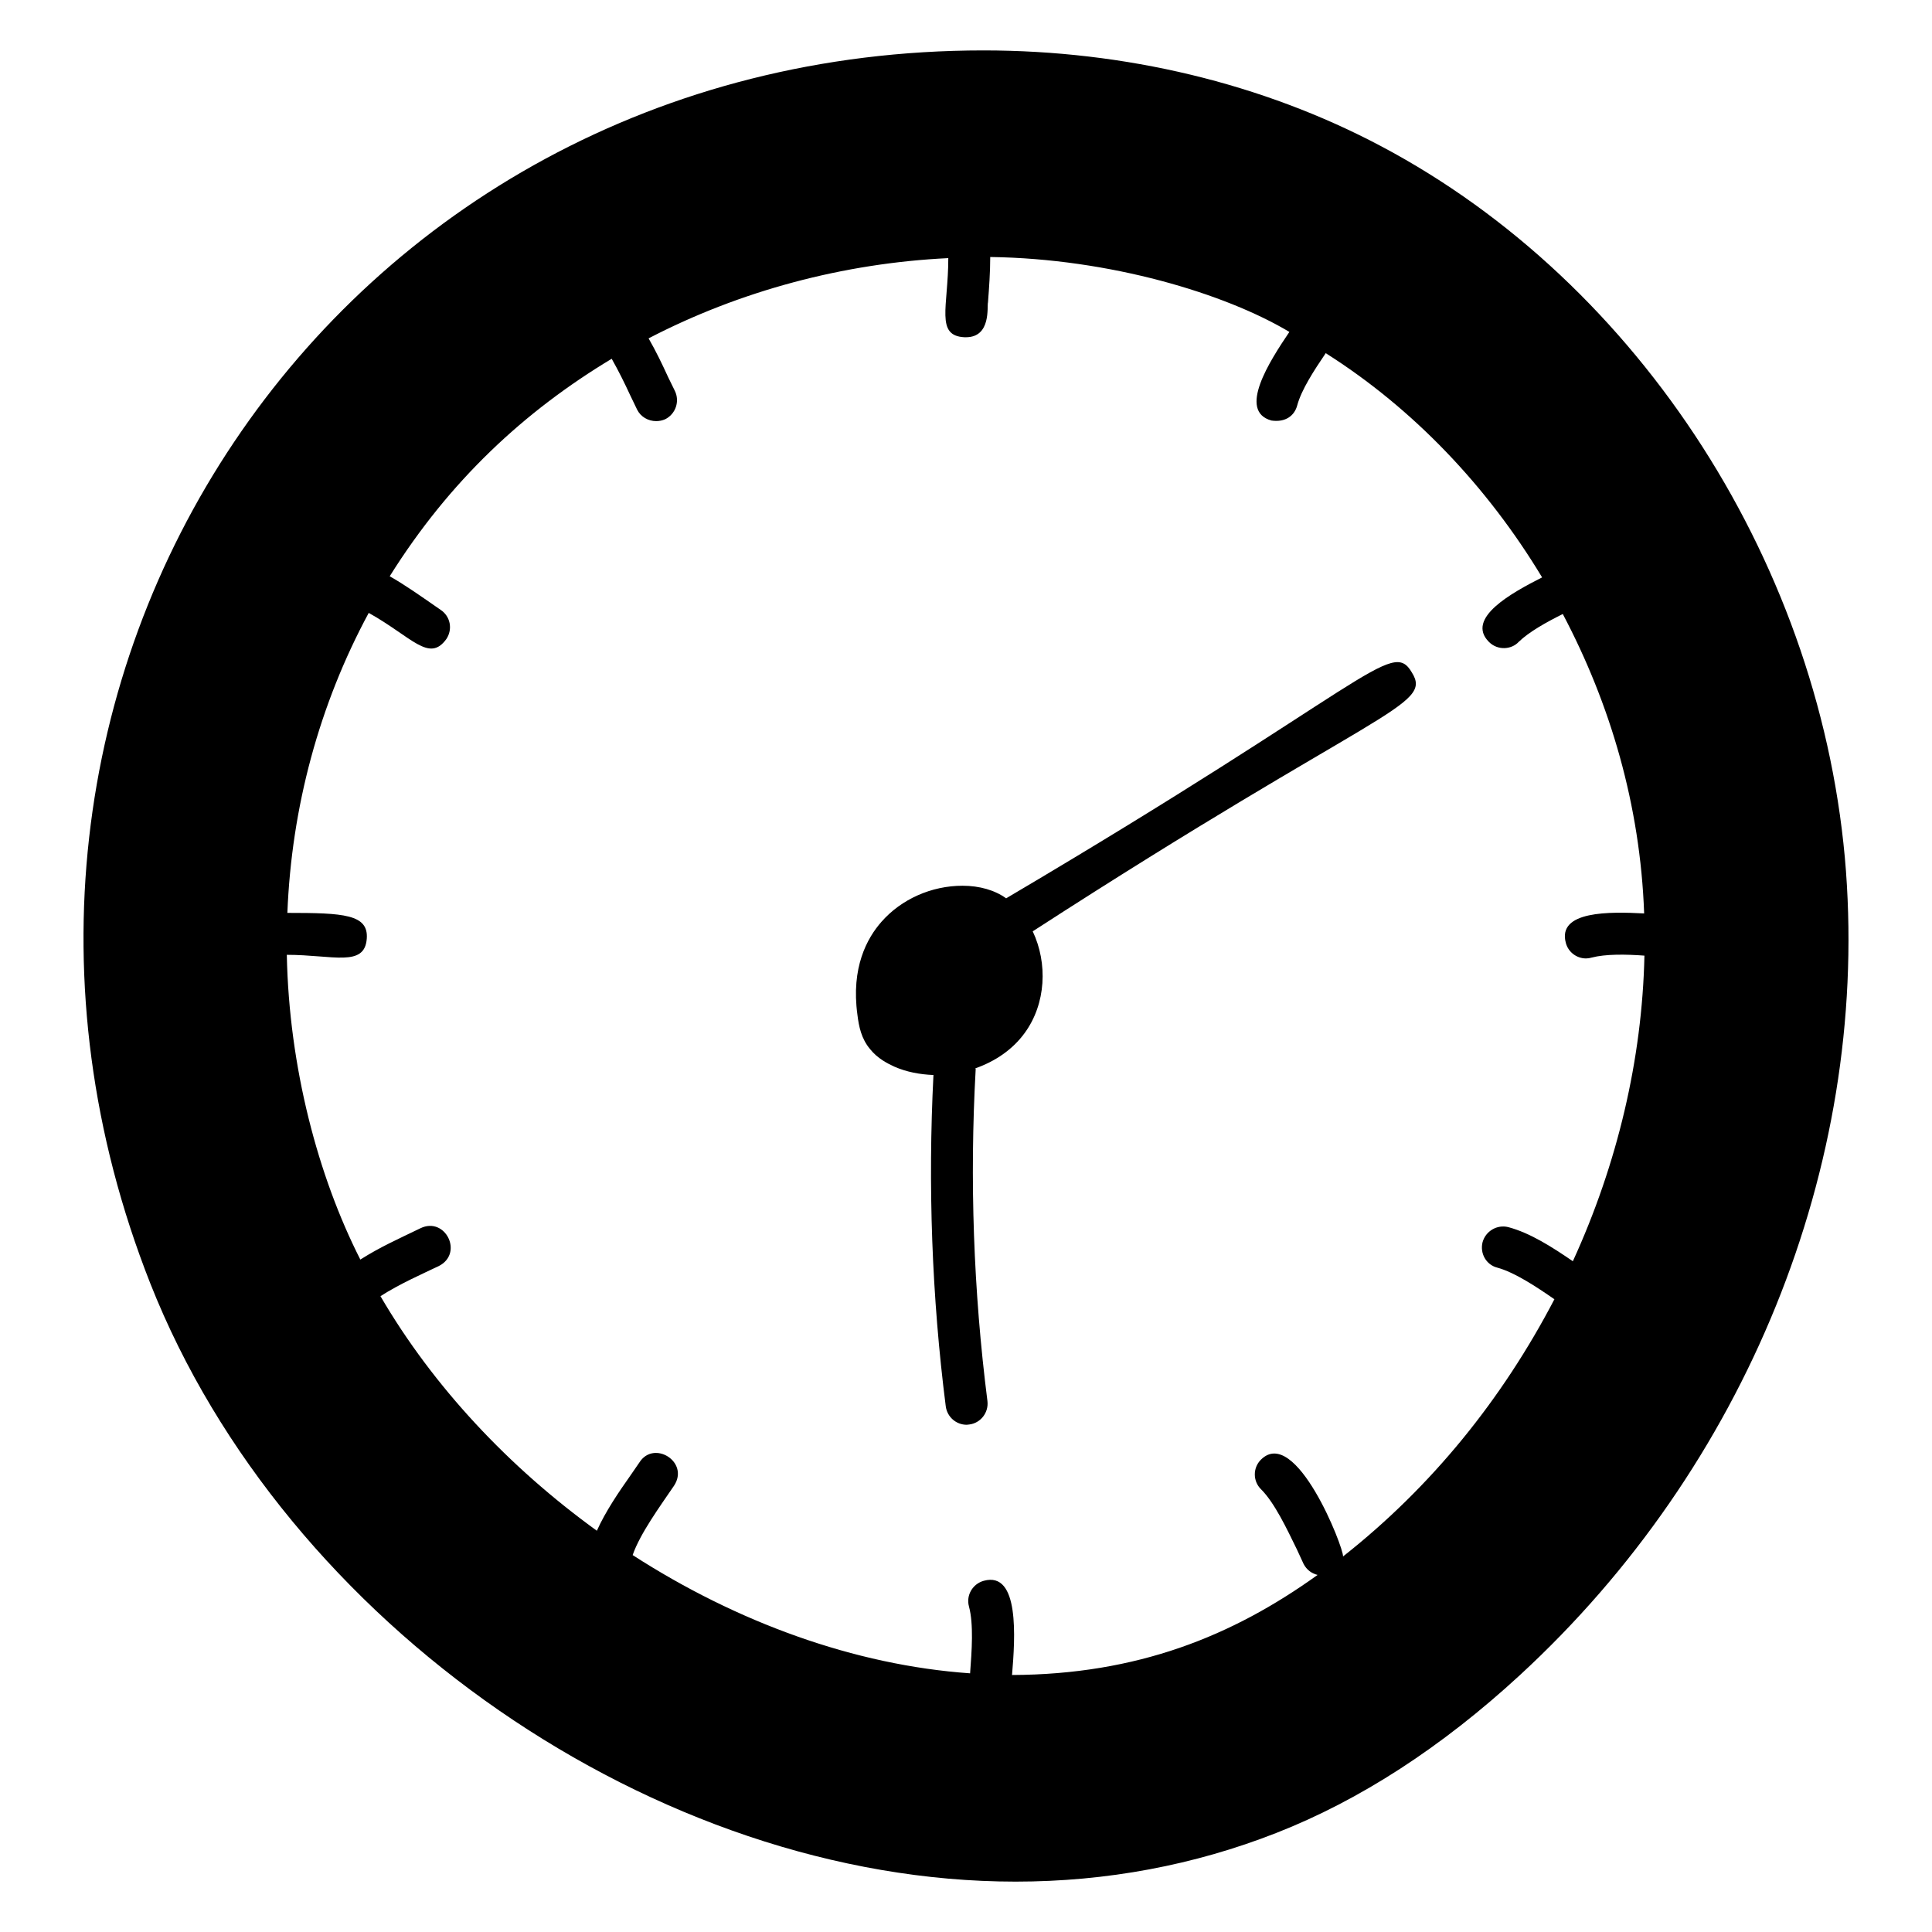 <?xml version="1.0" encoding="UTF-8"?>
<!-- Uploaded to: ICON Repo, www.svgrepo.com, Generator: ICON Repo Mixer Tools -->
<svg fill="#000000" width="800px" height="800px" version="1.1" viewBox="144 144 512 512" xmlns="http://www.w3.org/2000/svg">
 <g>
  <path d="m633.21 374.96c-6.004-80.312-54.383-155.81-123.29-192.26-31.34-16.598-67.793-25.34-105.28-25.34-172.45 0-283.56 167.8-220.79 326.81 35.711 90.316 134.25 158.48 229.31 158.48 24.078 0 47.344-4.371 69.051-12.891 22.152-8.668 43.863-22.746 64.605-41.859 59.863-55.125 92.168-134.7 86.391-212.93zm-72.387 103.28c-5.41-3.703-11.262-7.484-17.113-9.039-2.961-0.742-6 1.039-6.816 4-0.742 2.965 0.961 6 3.926 6.742 4.594 1.258 10.297 5.039 15.113 8.371-13.805 26.438-32.441 49.582-56.012 68.164 0.18-2.336-12.559-34.863-21.781-25.633-2.148 2.148-2.148 5.703 0.074 7.852 3.555 3.555 6.816 10.445 9.484 15.93l1.777 3.852c0.816 1.555 2.148 2.519 3.703 2.891-22.617 16.25-47.801 26.387-80.98 26.523 0.832-9.852 2.031-27.586-7.484-24.969-2.961 0.816-4.742 3.852-3.926 6.816 1.262 4.668 0.742 11.781 0.297 17.707-30.672-2.148-61.863-13.559-89.426-31.34 2-5.731 7.215-12.863 10.965-18.375 4.16-6.336-5.379-12.211-9.188-6.148l-2.297 3.336c-3.188 4.519-6.668 9.633-8.965 14.742-23.266-16.82-43.344-38.156-57.344-62.16 5.004-3.231 11.449-6.07 15.484-8 6.625-3.402 1.656-13.188-4.891-10.004-6.231 3.019-10.539 4.902-15.93 8.297-11.188-22.008-18.898-50.965-19.484-80.758 12.238 0 20.629 3.379 21.191-4.297 0.469-6.453-6.16-6.816-21.043-6.816 1.109-28.008 8.445-55.195 21.559-79.5 11.469 6.398 16.02 13.297 20.598 6.891 1.703-2.594 1.039-6-1.555-7.707-5.336-3.703-9.52-6.66-13.484-8.891 15.863-25.332 35.672-43.699 58.828-57.641 1.777 3.113 3.484 6.594 4.891 9.633l1.852 3.852c0.961 1.926 2.961 3.039 5.039 3.039 0.816 0 1.629-0.148 2.445-0.52 2.742-1.406 3.852-4.742 2.519-7.484l-1.777-3.629c-1.559-3.406-3.266-6.965-5.191-10.297 24.227-12.594 51.641-19.93 79.426-21.266 0 12.91-3.481 20.586 4.297 20.969h0.371c6.785 0 5.535-8.266 5.852-9.262 0.297-3.852 0.594-8 0.594-12.004 31.738 0.422 62.332 9.711 79.277 19.855-5.273 7.797-13.766 21.004-4.742 23.484 3.82 0.547 6.121-1.375 6.816-4 1.113-4.148 4.445-9.262 7.559-13.855 23.191 14.668 42.824 35.34 57.344 59.422-7.984 4.051-20.375 10.816-14.078 17.113 2.297 2.297 5.941 2.047 7.852 0 2.742-2.668 7.262-5.188 11.707-7.41 12.555 23.773 20.531 50.582 21.562 79.352-8.98-0.465-23.125-0.793-20.746 7.852 0.668 2.445 2.891 4.074 5.336 4.074 0.52 0 0.965-0.074 1.48-0.223 3.703-0.965 9.039-0.891 14.004-0.52-0.594 27.496-7.188 55.277-18.969 80.988z"/>
  <path d="m417.68 390.81c4 8.445 3.555 19.188-2.148 26.969-3.184 4.371-7.777 7.484-13.039 9.336 0 0.074 0.074 0.148 0.074 0.223-1.629 29.266-0.594 58.828 3.113 87.945 0.371 3.039-1.777 5.852-4.816 6.223-0.223 0-0.445 0.074-0.668 0.074-2.816 0-5.188-2.074-5.559-4.891-3.703-29.043-4.742-58.605-3.262-87.797-3.629-0.148-7.188-0.816-10.371-2.223-1.777-0.816-4.445-2.148-6.445-4.668-2.297-2.742-2.965-6-3.336-9.113-1.703-12.445 2.519-20.227 6.371-24.598 5.262-6 13.262-9.559 21.484-9.559 4.519 0 8.594 1.188 11.559 3.336 96.07-56.699 102.18-68.996 107.51-59.867 5.66 9.008-8.824 9.355-100.46 68.609z"/>
 </g>
</svg>